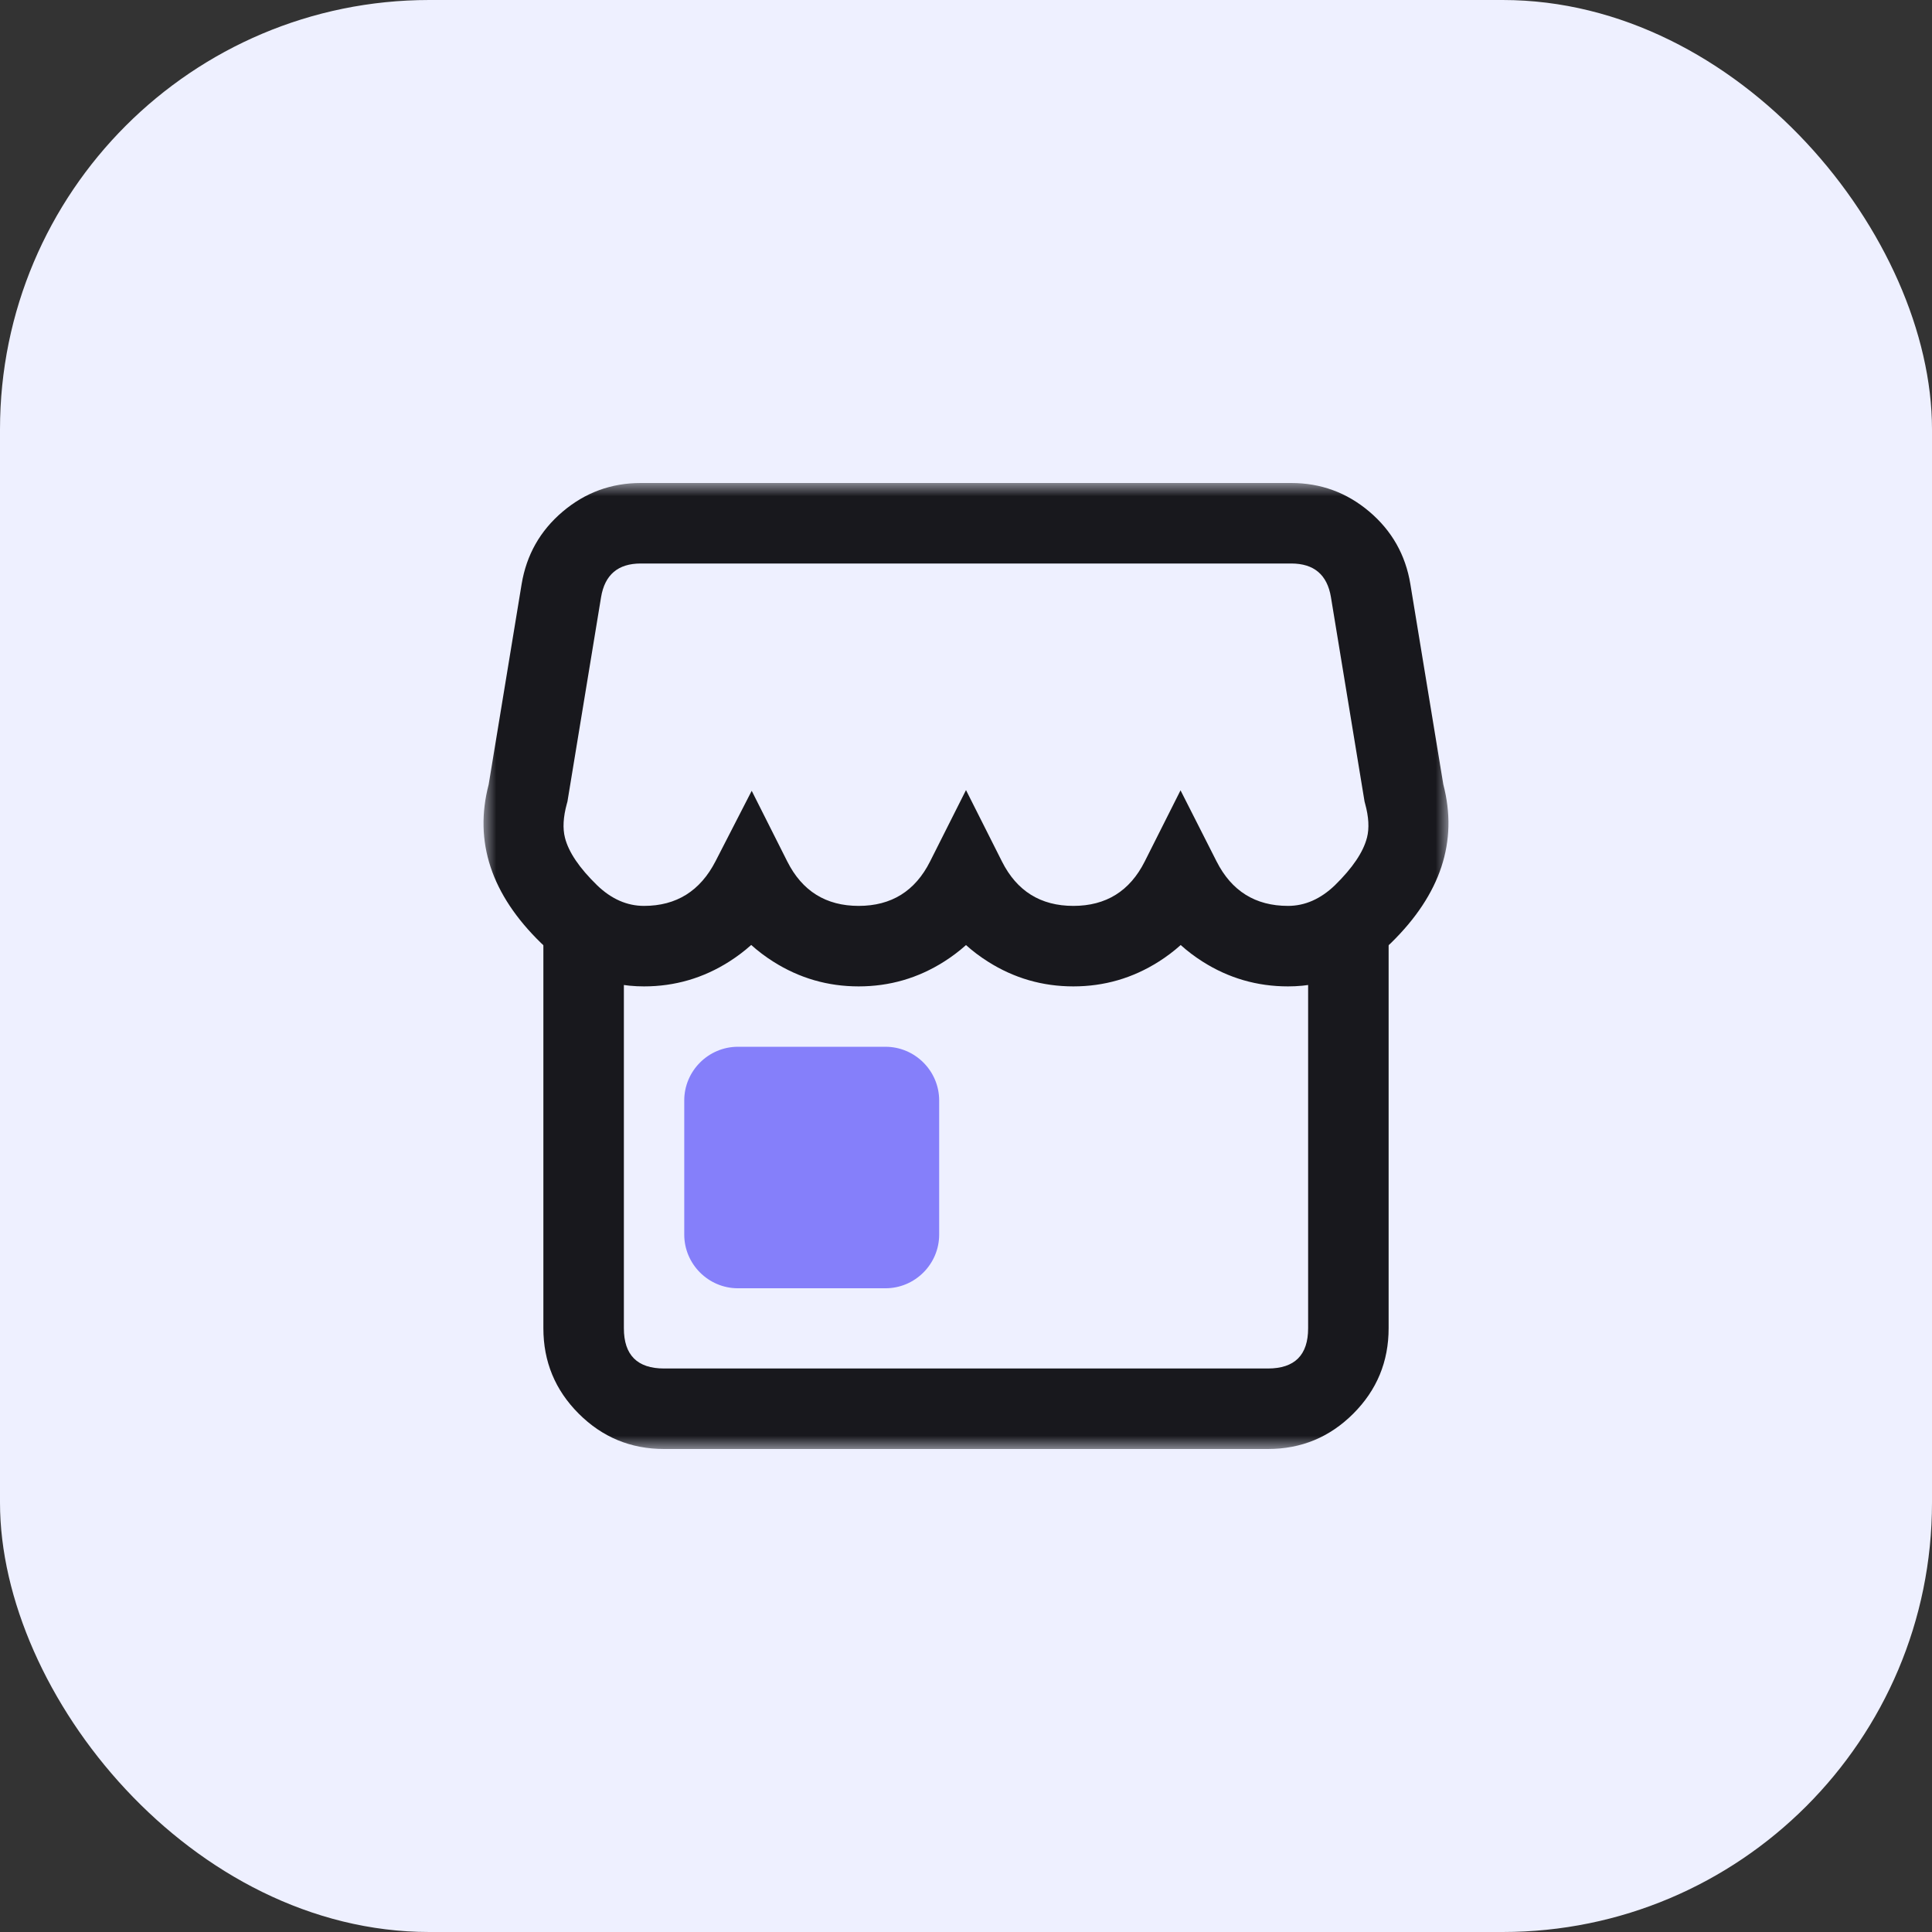 <svg xmlns="http://www.w3.org/2000/svg" width="72" height="72" viewBox="0 0 72 72" fill="none"><rect x="0" y="0" width="72" height="72" fill="#333333" stroke="none"/><rect width="72" height="72" rx="16" fill="#EEF0FF"></rect><g clip-path="url(#clip0_9598_623)"><mask id="mask0_9598_623" style="mask-type:luminance" maskUnits="userSpaceOnUse" x="12" y="12" width="48" height="48"><path d="M60 12H12V60H60V12Z" fill="white"></path></mask><g mask="url(#mask0_9598_623)"><mask id="mask1_9598_623" style="mask-type:alpha" maskUnits="userSpaceOnUse" x="18" y="18" width="36" height="36"><path d="M54 18H18V54H54V18Z" fill="white"></path></mask><g mask="url(#mask1_9598_623)"><path fill-rule="evenodd" clip-rule="evenodd" d="M51.75 49.5V34.01H48.75V49.5C48.75 50.5 48.25 51 47.25 51H24.75C23.75 51 23.25 50.5 23.25 49.5V34.01H20.25V49.5C20.25 50.744 20.689 51.805 21.567 52.683C22.445 53.561 23.506 54 24.75 54H47.25C48.494 54 49.555 53.561 50.433 52.683C51.311 51.805 51.75 50.744 51.75 49.5Z" fill="#18181D"></path></g><mask id="mask2_9598_623" style="mask-type:alpha" maskUnits="userSpaceOnUse" x="18" y="18" width="36" height="36"><path d="M54 18H18V54H54V18Z" fill="white"></path></mask><g mask="url(#mask2_9598_623)"><path d="M33 48.01H27.5C26.4 48.01 25.5 47.11 25.5 46.01V41.01C25.5 39.91 26.4 39.01 27.5 39.01H33C34.1 39.01 35 39.91 35 41.01V46.01C35 47.11 34.1 48.01 33 48.01Z" fill="#857FFA"></path></g><mask id="mask3_9598_623" style="mask-type:alpha" maskUnits="userSpaceOnUse" x="18" y="18" width="36" height="36"><path d="M54 18H18V54H54V18Z" fill="white"></path></mask><g mask="url(#mask3_9598_623)"><path fill-rule="evenodd" clip-rule="evenodd" d="M48 36.76C49.437 36.76 50.713 36.224 51.829 35.152L51.839 35.142C53.694 33.327 54.343 31.357 53.788 29.233L52.56 21.767C52.38 20.678 51.87 19.778 51.031 19.067C50.192 18.356 49.221 18 48.12 18H23.88C22.778 18 21.808 18.356 20.969 19.067C20.13 19.778 19.621 20.678 19.44 21.765L18.212 29.233C17.655 31.364 18.305 33.335 20.164 35.145C21.285 36.222 22.563 36.76 24 36.76C25.149 36.76 26.209 36.451 27.18 35.833C27.473 35.646 27.745 35.441 27.995 35.216C28.248 35.443 28.523 35.651 28.819 35.838C29.789 36.453 30.849 36.76 32 36.76C33.151 36.76 34.211 36.453 35.181 35.838C35.476 35.651 35.749 35.445 36 35.22C36.251 35.446 36.524 35.652 36.819 35.838C37.789 36.453 38.849 36.76 40 36.76C41.151 36.76 42.211 36.453 43.181 35.838C43.476 35.651 43.75 35.445 44.001 35.218C44.25 35.443 44.521 35.648 44.812 35.833C45.783 36.451 46.846 36.76 48 36.76ZM50.942 31.22C50.805 31.755 50.406 32.346 49.746 32.993C49.212 33.504 48.63 33.76 48 33.76C46.785 33.76 45.898 33.207 45.338 32.102L43.995 29.453L42.66 32.106C42.105 33.209 41.218 33.76 40 33.76C38.782 33.76 37.895 33.208 37.34 32.105L36 29.444L34.66 32.106C34.105 33.209 33.218 33.76 32 33.76C30.782 33.76 29.895 33.208 29.34 32.105L28.014 29.471L26.666 32.095C26.095 33.205 25.207 33.76 24 33.76C23.369 33.76 22.787 33.505 22.256 32.995C21.591 32.348 21.191 31.757 21.055 31.222C20.965 30.871 20.989 30.446 21.126 29.948L21.147 29.872L22.4 22.255C22.539 21.418 23.032 21 23.88 21H48.12C48.968 21 49.461 21.418 49.6 22.253L50.853 29.872L50.873 29.948C51.01 30.443 51.033 30.866 50.943 31.219" fill="#18181D"></path></g></g></g><defs><clipPath id="clip0_9598_623"><rect width="48" height="48" fill="white" transform="translate(12 12)"></rect></clipPath></defs></svg>